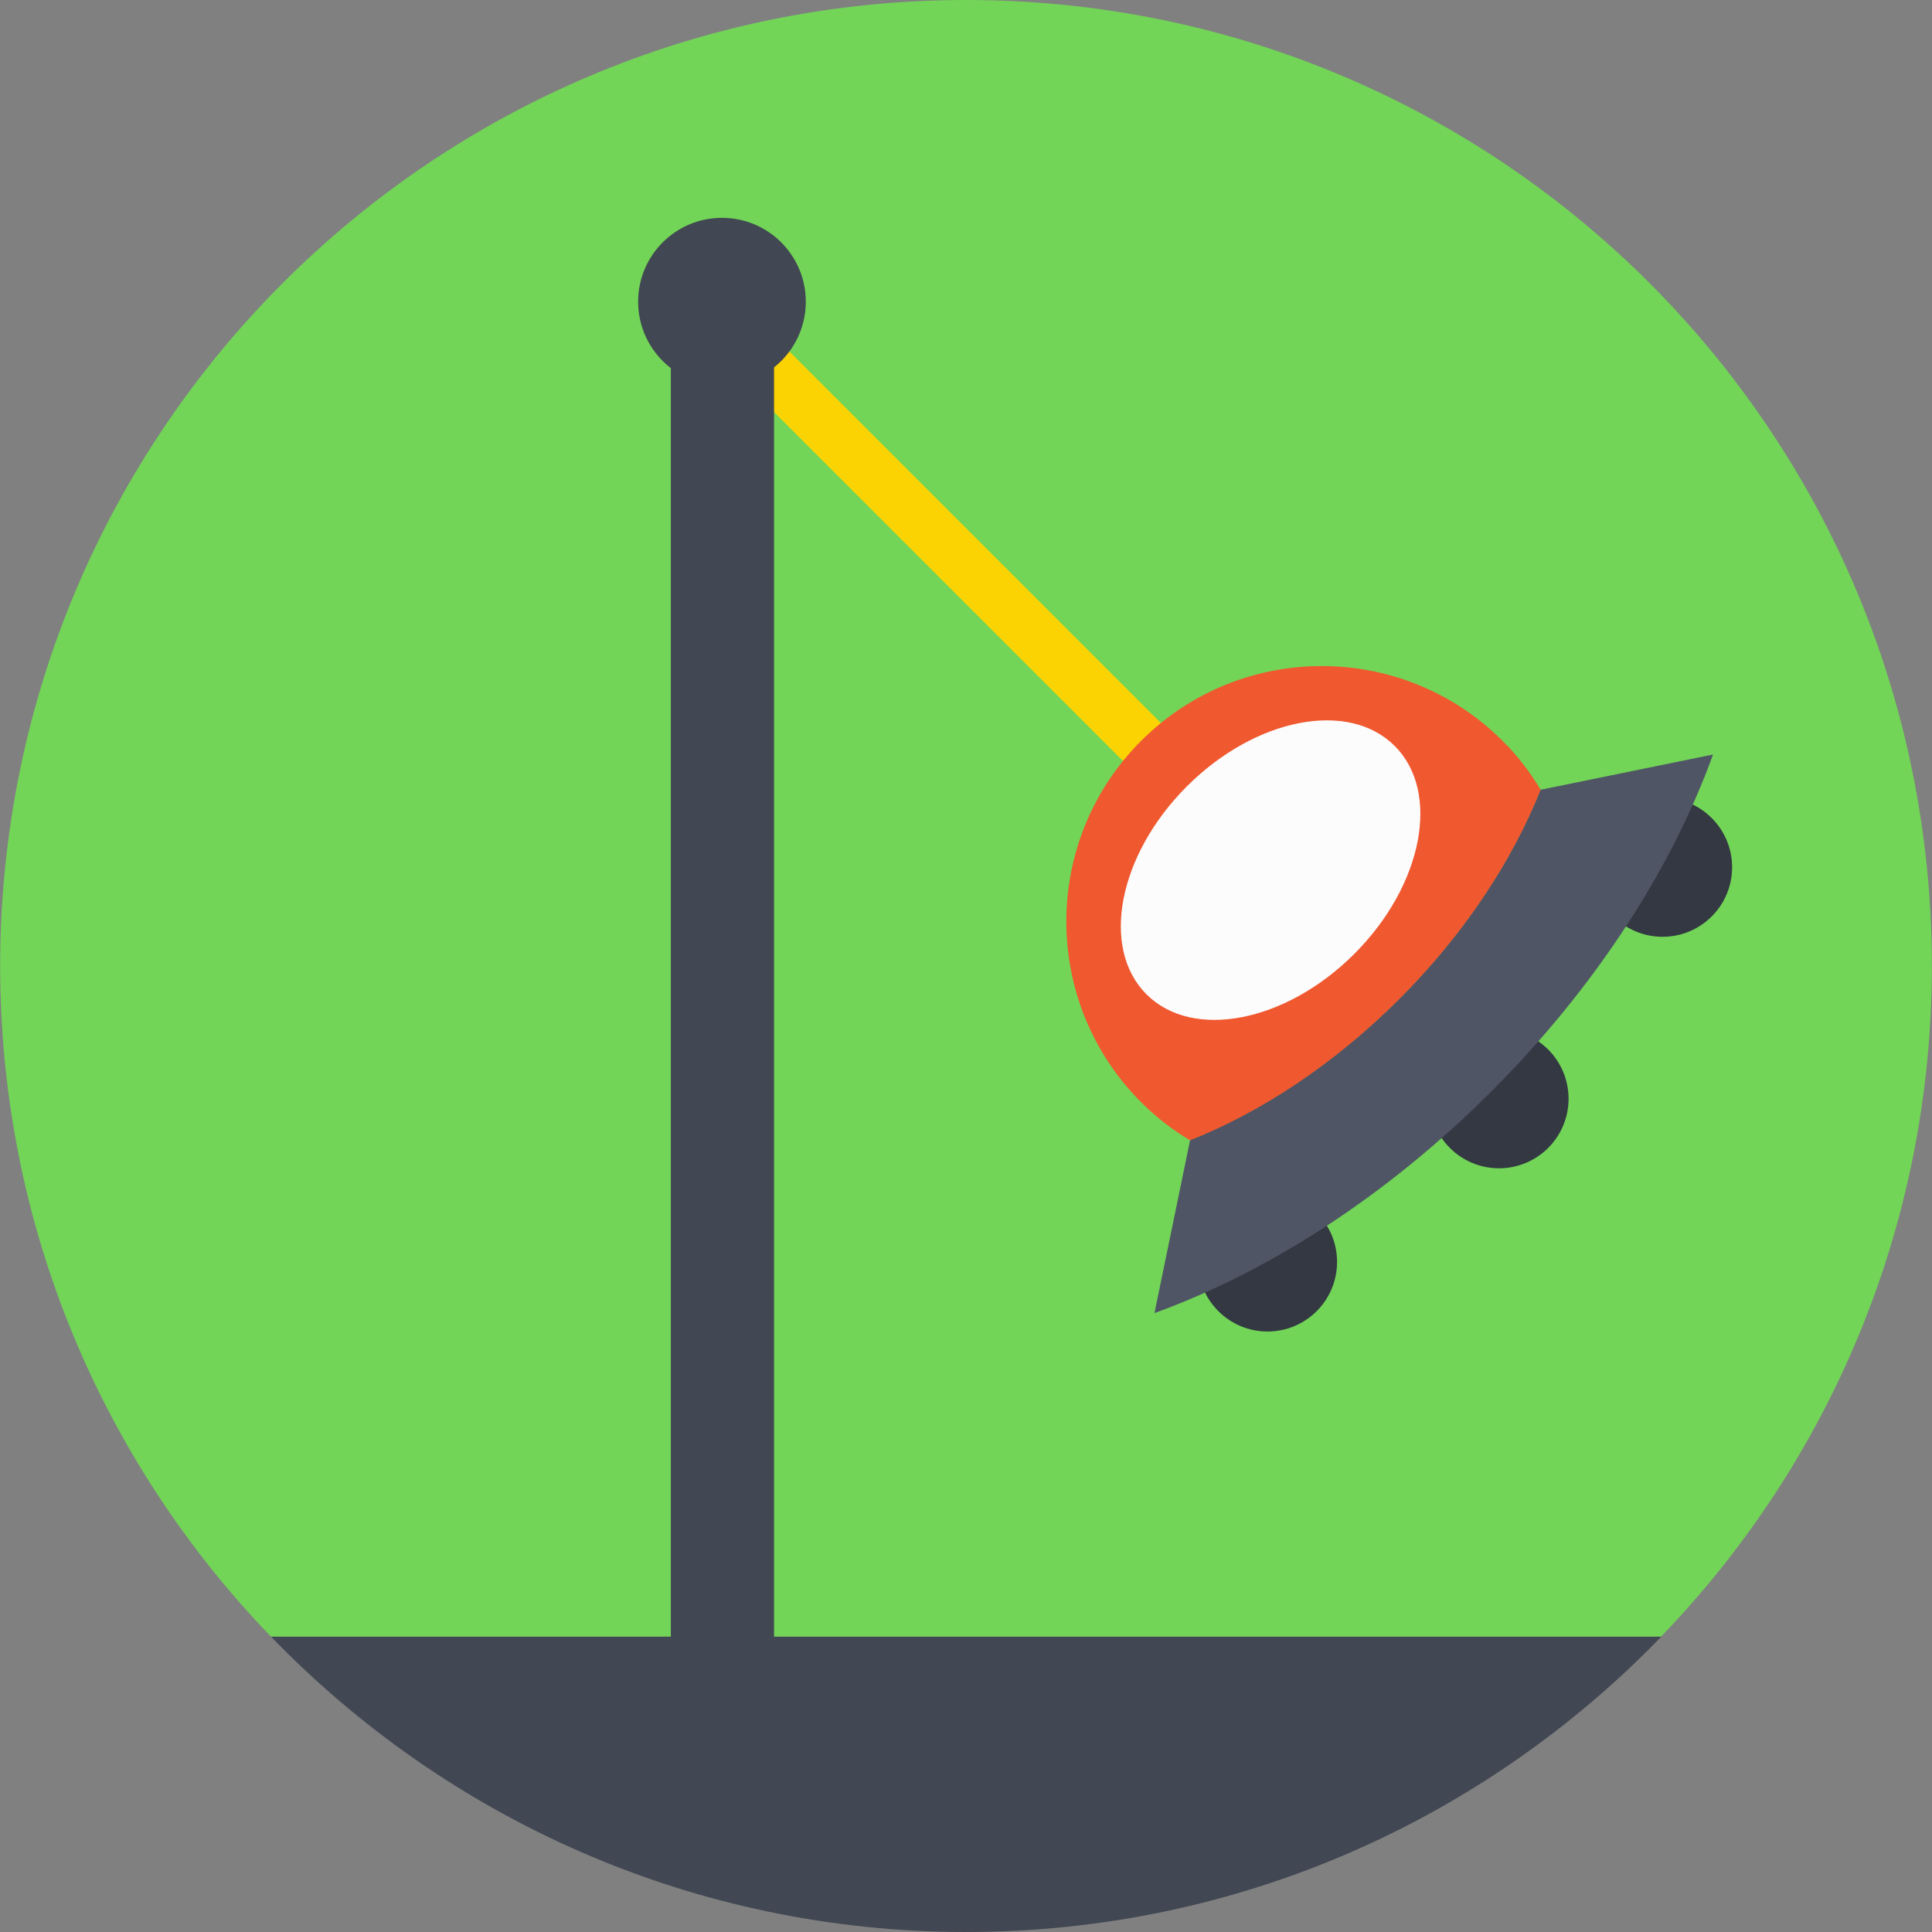 <?xml version="1.0" encoding="iso-8859-1"?>
<!-- Generator: Adobe Illustrator 19.0.0, SVG Export Plug-In . SVG Version: 6.00 Build 0)  -->
<svg version="1.1" id="Layer_1" xmlns="http://www.w3.org/2000/svg" xmlns:xlink="http://www.w3.org/1999/xlink" x="0px" y="0px"
	 viewBox="0 0 393.309 393.309" style="enable-background:new 0 0 393.309 393.309;" xml:space="preserve">
<rect x="0" y="0" width="393.309" height="393.309" fill="#808080" stroke="none"/>
<path style="fill:#72D557;" d="M196.687,0C88.016,0,0.032,87.984,0.032,196.655c0,53.075,21.01,101.172,55.143,136.533h282.958
	c34.133-35.362,55.143-83.459,55.143-136.533C393.341,87.984,305.358,0,196.687,0z"/>
<rect x="191.087" y="50.438" transform="matrix(0.707 -0.707 0.707 0.707 -23.809 172.689)" style="fill:#FBD303;" width="10.925" height="129.292"/>
<path style="fill:#414753;" d="M196.687,393.309c55.531,0,105.697-23.079,141.511-60.121H55.176
	C90.99,370.23,141.156,393.309,196.687,393.309z"/>
<g>
	<circle style="fill:#333842;" cx="305.164" cy="223.677" r="14.158"/>
	<circle style="fill:#333842;" cx="258.036" cy="256.905" r="14.158"/>
	<circle style="fill:#333842;" cx="338.457" cy="176.549" r="14.158"/>
</g>
<g>
	<rect x="136.566" y="70.594" style="fill:#414753;" width="21.01" height="278.432"/>
	<circle style="fill:#414753;" cx="146.974" cy="61.414" r="17.067"/>
</g>
<path style="fill:#4F5565;" d="M348.735,153.6c-8.339,23.014-23.725,47.192-45.123,68.59c-21.463,21.463-45.576,36.784-68.59,45.123
	l7.24-35.168l0.129-0.129c14.352-5.754,29.22-15.451,42.473-28.703c13.253-13.253,22.949-28.121,28.703-42.473l0.065-0.065
	L348.735,153.6z"/>
<path style="fill:#F0582F;" d="M232.307,150.82c-20.299,20.299-20.299,53.269,0,73.568c3.103,3.103,6.4,5.624,9.956,7.758
	c14.352-5.689,29.285-15.451,42.602-28.768s23.014-28.186,28.768-42.602c-2.133-3.556-4.719-6.982-7.758-9.956
	C285.576,130.521,252.606,130.521,232.307,150.82z"/>
<ellipse transform="matrix(-0.707 0.707 -0.707 -0.707 566.744 119.537)" style="fill:#FCFCFD;" cx="258.615" cy="177.145" rx="35.749" ry="24.113"/>
<g>
</g>
<g>
</g>
<g>
</g>
<g>
</g>
<g>
</g>
<g>
</g>
<g>
</g>
<g>
</g>
<g>
</g>
<g>
</g>
<g>
</g>
<g>
</g>
<g>
</g>
<g>
</g>
<g>
</g>
</svg>
